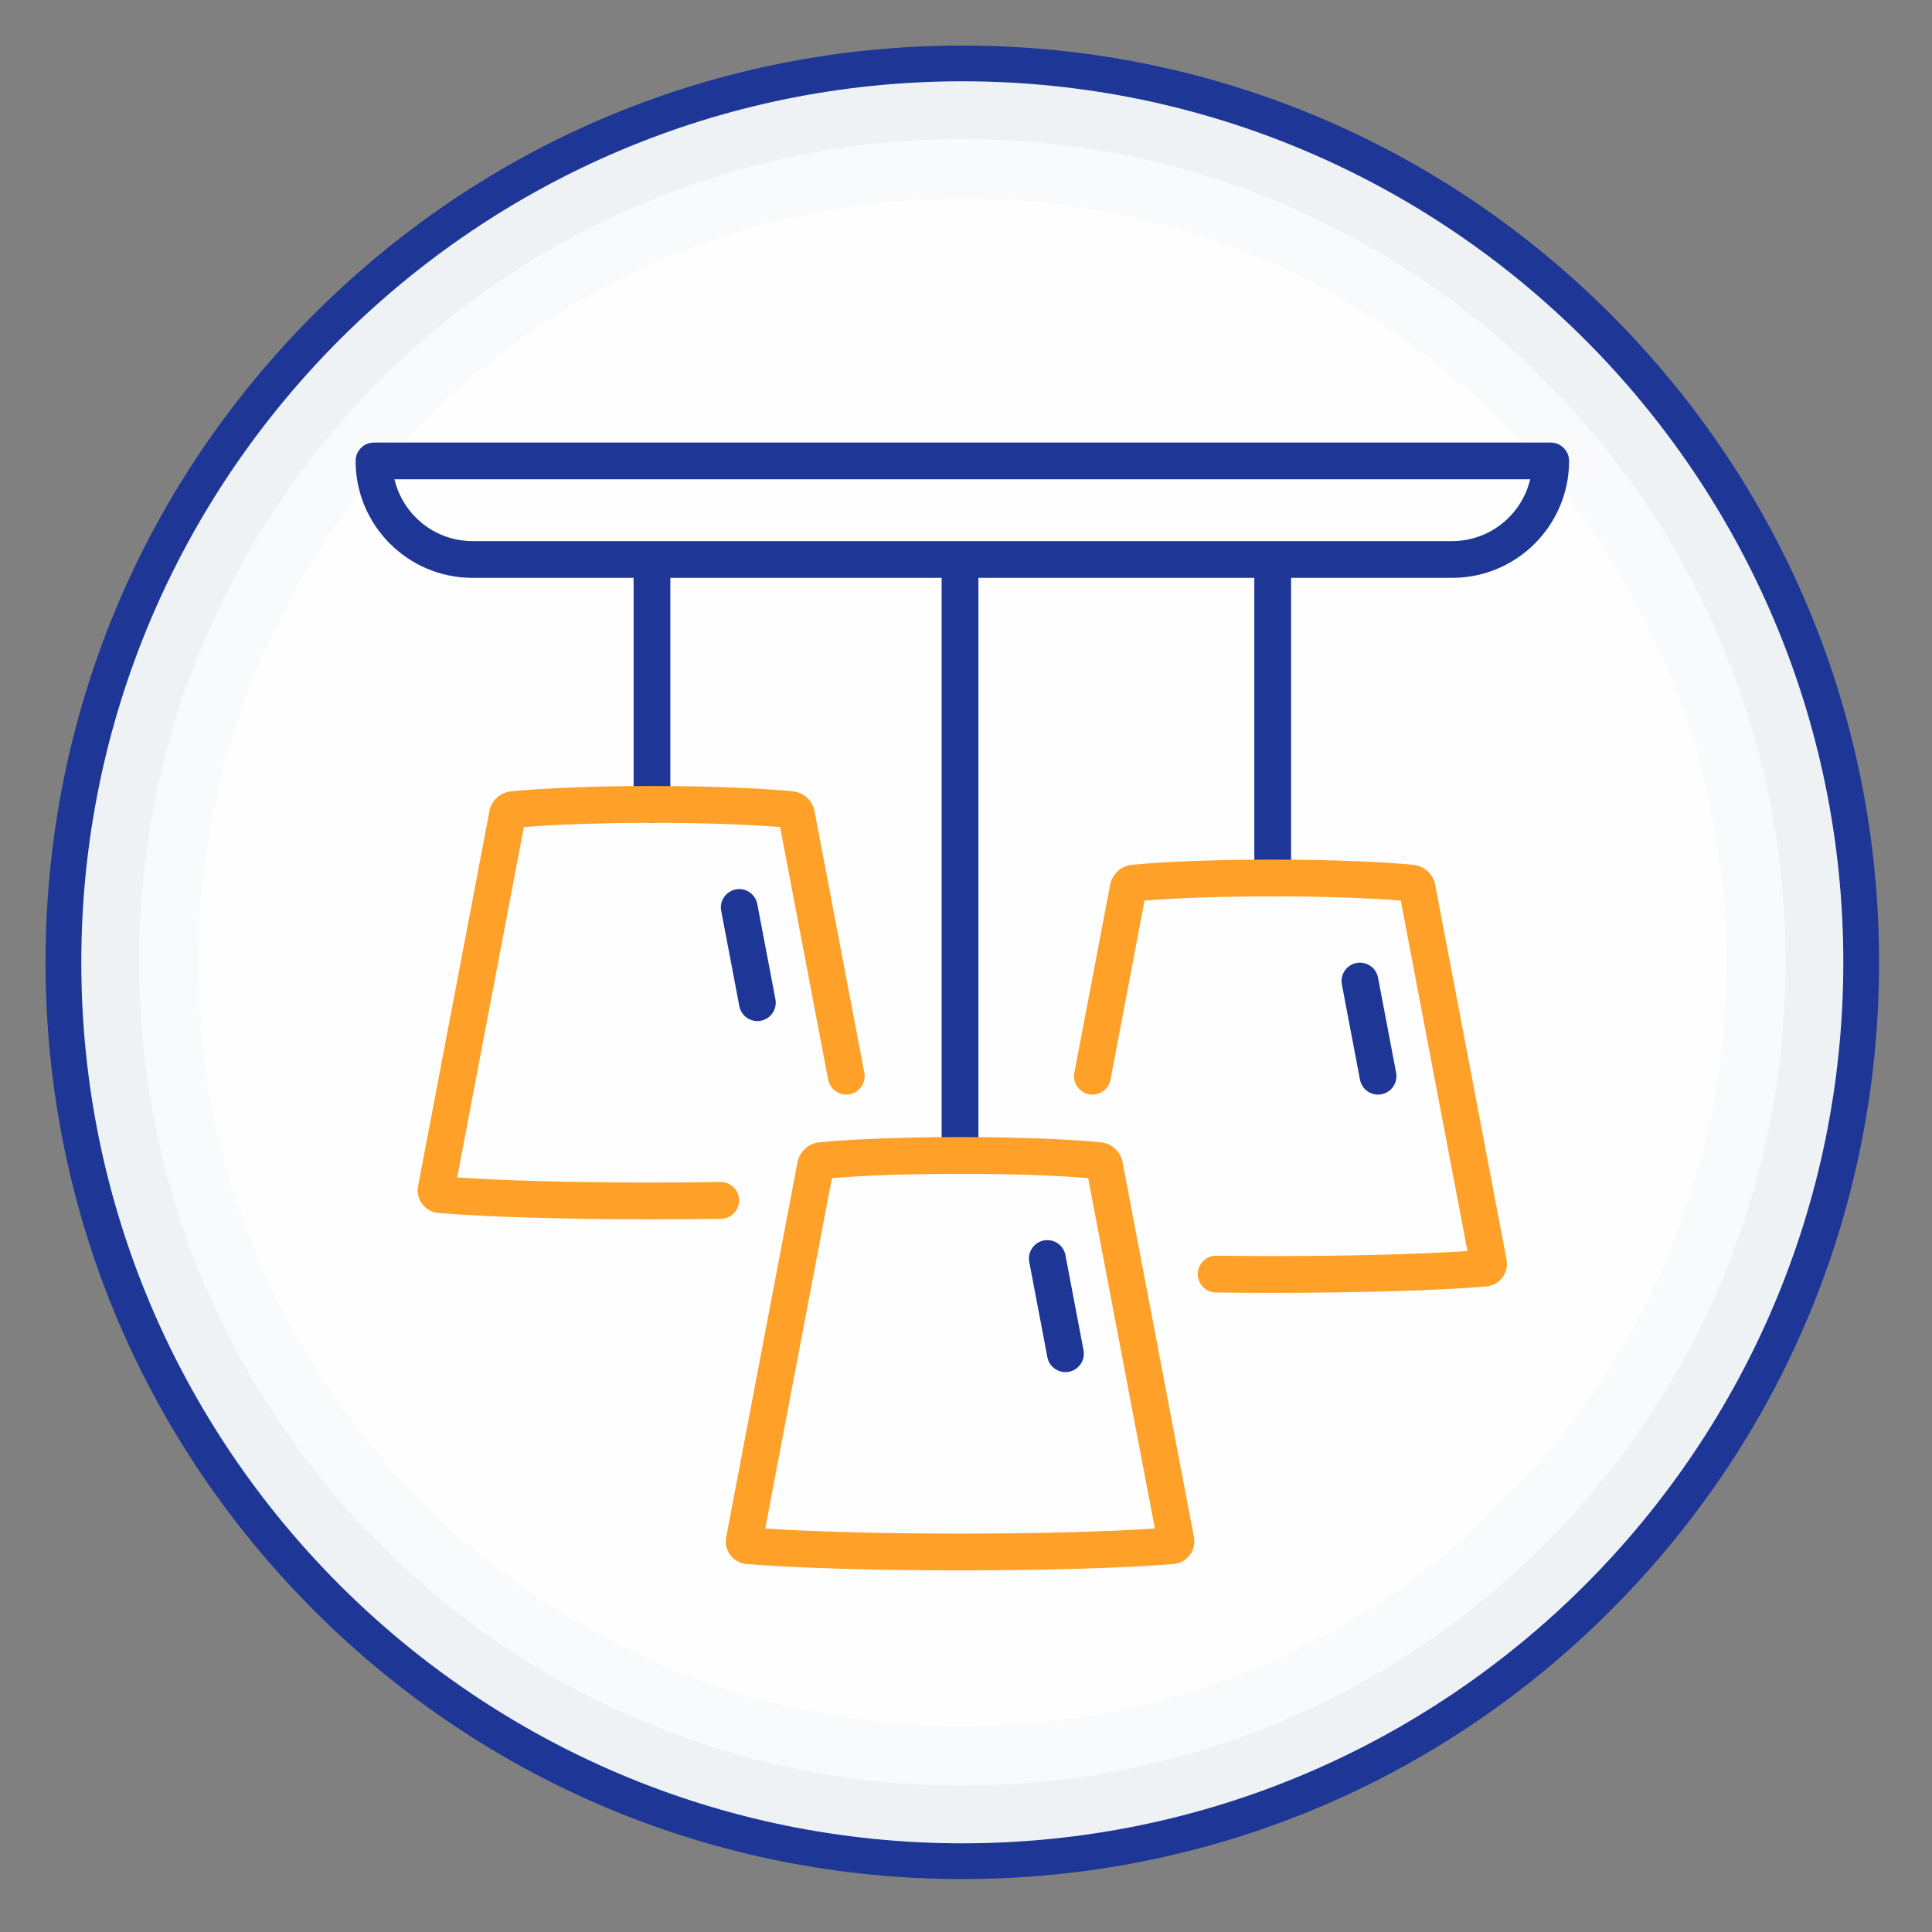 <?xml version="1.0" encoding="UTF-8"?>
<svg xmlns="http://www.w3.org/2000/svg" xmlns:xlink="http://www.w3.org/1999/xlink" width="150" zoomAndPan="magnify" viewBox="0 0 112.5 112.5" height="150" preserveAspectRatio="xMidYMid meet" version="1.0">
  <rect x="0" y="0" width="112.5" height="112.5" fill="#808080" stroke="none"/>
  <defs>
    <clipPath id="13b425014a">
      <path d="M 2.652 2.652 L 109.43 2.652 L 109.43 109.43 L 2.652 109.43 Z M 2.652 2.652 " clip-rule="nonzero"></path>
    </clipPath>
  </defs>
  <path fill="#eef2f5" d="M 108.375 56.035 C 108.375 27.129 84.941 3.695 56.035 3.695 C 27.129 3.695 3.695 27.129 3.695 56.035 C 3.695 84.941 27.129 108.375 56.035 108.375 C 84.941 108.375 108.375 84.941 108.375 56.035 " fill-opacity="1" fill-rule="nonzero"></path>
  <g clip-path="url(#13b425014a)">
    <path fill="#1e3796" d="M 56.035 4.734 C 27.75 4.734 4.734 27.75 4.734 56.035 C 4.734 84.324 27.75 107.336 56.035 107.336 C 84.324 107.336 107.336 84.324 107.336 56.035 C 107.336 27.75 84.324 4.734 56.035 4.734 Z M 56.035 109.418 C 41.777 109.418 28.371 103.863 18.289 93.781 C 8.207 83.699 2.652 70.293 2.652 56.035 C 2.652 41.777 8.207 28.371 18.289 18.289 C 28.371 8.207 41.777 2.652 56.035 2.652 C 70.293 2.652 83.699 8.207 93.781 18.289 C 103.863 28.371 109.418 41.777 109.418 56.035 C 109.418 70.293 103.863 83.699 93.781 93.781 C 83.699 103.863 70.293 109.418 56.035 109.418 " fill-opacity="1" fill-rule="nonzero"></path>
  </g>
  <path fill="#f8fafb" d="M 103.977 56.035 C 103.977 29.559 82.512 8.098 56.035 8.098 C 29.559 8.098 8.098 29.559 8.098 56.035 C 8.098 82.512 29.559 103.977 56.035 103.977 C 82.512 103.977 103.977 82.512 103.977 56.035 " fill-opacity="1" fill-rule="nonzero"></path>
  <path fill="#fefefe" d="M 100.527 56.035 C 100.527 31.465 80.605 11.547 56.035 11.547 C 31.465 11.547 11.547 31.465 11.547 56.035 C 11.547 80.605 31.465 100.527 56.035 100.527 C 80.605 100.527 100.527 80.605 100.527 56.035 " fill-opacity="1" fill-rule="nonzero"></path>
  <path fill="#1e3796" d="M 84.559 31.508 L 27.512 31.508 C 25.309 31.508 23.457 29.969 22.969 27.91 L 89.102 27.91 C 88.617 29.969 86.762 31.508 84.559 31.508 Z M 90.297 25.77 L 21.777 25.77 C 21.184 25.77 20.707 26.25 20.707 26.84 C 20.707 30.594 23.758 33.648 27.512 33.648 L 36.895 33.648 L 36.895 46.844 C 36.895 47.434 37.375 47.914 37.965 47.914 C 38.559 47.914 39.035 47.434 39.035 46.844 L 39.035 33.648 L 54.832 33.648 L 54.832 67.281 C 54.832 67.875 55.312 68.352 55.902 68.352 C 56.496 68.352 56.973 67.875 56.973 67.281 L 56.973 33.648 L 73.039 33.648 L 73.039 51.125 C 73.039 51.715 73.516 52.195 74.109 52.195 C 74.699 52.195 75.18 51.715 75.18 51.125 L 75.18 33.648 L 84.559 33.648 C 88.312 33.648 91.367 30.594 91.367 26.84 C 91.367 26.25 90.887 25.77 90.297 25.77 " fill-opacity="1" fill-rule="nonzero"></path>
  <path fill="#1e3796" d="M 80.242 56.926 C 80.133 56.344 79.57 55.965 78.988 56.074 C 78.41 56.184 78.027 56.746 78.137 57.324 L 79.191 62.867 C 79.289 63.383 79.738 63.738 80.242 63.738 C 80.309 63.738 80.379 63.734 80.445 63.719 C 81.023 63.609 81.406 63.047 81.297 62.469 L 80.242 56.926 " fill-opacity="1" fill-rule="nonzero"></path>
  <path fill="#1e3796" d="M 62.039 73.082 C 61.93 72.504 61.367 72.121 60.785 72.23 C 60.207 72.344 59.824 72.902 59.934 73.484 L 60.988 79.027 C 61.086 79.539 61.535 79.898 62.039 79.898 C 62.105 79.898 62.176 79.891 62.242 79.879 C 62.82 79.77 63.203 79.207 63.094 78.625 L 62.039 73.082 " fill-opacity="1" fill-rule="nonzero"></path>
  <path fill="#1e3796" d="M 44.098 52.645 C 43.988 52.062 43.43 51.68 42.848 51.789 C 42.266 51.902 41.883 52.461 41.996 53.043 L 43.051 58.586 C 43.148 59.098 43.598 59.457 44.102 59.457 C 44.168 59.457 44.234 59.449 44.301 59.438 C 44.883 59.328 45.266 58.766 45.152 58.184 L 44.098 52.645 " fill-opacity="1" fill-rule="nonzero"></path>
  <path fill="#ffa028" d="M 87.727 73.352 L 83.57 51.516 C 83.453 50.895 82.934 50.418 82.305 50.359 C 80.301 50.164 77.312 50.055 74.105 50.055 C 70.902 50.055 67.914 50.164 65.91 50.359 C 65.281 50.418 64.762 50.898 64.645 51.516 L 62.559 62.469 C 62.449 63.047 62.832 63.609 63.41 63.719 C 63.992 63.828 64.551 63.449 64.664 62.867 L 66.645 52.441 C 68.562 52.285 71.238 52.195 74.105 52.195 C 76.973 52.195 79.652 52.285 81.566 52.441 L 85.449 72.848 C 82.715 73.031 78.578 73.141 74.105 73.141 C 72.984 73.141 71.883 73.133 70.828 73.121 C 70.824 73.121 70.82 73.121 70.816 73.121 C 70.23 73.121 69.754 73.59 69.746 74.18 C 69.738 74.77 70.211 75.254 70.801 75.262 C 71.867 75.273 72.977 75.281 74.105 75.281 C 79.164 75.281 83.816 75.145 86.543 74.91 C 86.914 74.879 87.258 74.691 87.48 74.395 C 87.707 74.098 87.797 73.719 87.727 73.352 " fill-opacity="1" fill-rule="nonzero"></path>
  <path fill="#ffa028" d="M 55.902 89.301 C 51.434 89.301 47.297 89.191 44.559 89.004 L 48.441 68.602 C 50.363 68.441 53.039 68.352 55.902 68.352 C 58.77 68.352 61.445 68.441 63.363 68.602 L 67.246 89.004 C 64.512 89.191 60.375 89.301 55.902 89.301 Z M 65.367 67.676 C 65.367 67.676 65.367 67.676 65.367 67.672 C 65.25 67.055 64.727 66.578 64.102 66.516 C 62.098 66.324 59.109 66.211 55.902 66.211 C 52.699 66.211 49.711 66.324 47.707 66.516 C 47.078 66.578 46.559 67.055 46.438 67.676 L 42.285 89.512 C 42.215 89.879 42.305 90.258 42.527 90.555 C 42.754 90.852 43.094 91.039 43.465 91.07 C 46.195 91.301 50.844 91.441 55.902 91.441 C 60.965 91.441 65.613 91.301 68.34 91.07 C 68.711 91.039 69.055 90.852 69.277 90.555 C 69.504 90.258 69.594 89.879 69.523 89.512 L 65.367 67.676 " fill-opacity="1" fill-rule="nonzero"></path>
  <path fill="#ffa028" d="M 43.039 69.883 C 43.027 69.297 42.551 68.828 41.969 68.828 C 41.961 68.828 41.957 68.828 41.953 68.828 C 40.66 68.848 39.32 68.859 37.965 68.859 C 33.492 68.859 29.359 68.75 26.621 68.562 L 30.504 48.16 C 32.422 48 35.098 47.914 37.965 47.914 C 40.832 47.914 43.508 48 45.426 48.16 L 48.223 62.867 C 48.336 63.449 48.895 63.828 49.477 63.719 C 50.055 63.609 50.438 63.047 50.328 62.469 L 47.43 47.234 C 47.312 46.613 46.789 46.137 46.16 46.078 C 44.156 45.883 41.172 45.77 37.965 45.77 C 34.758 45.77 31.773 45.883 29.77 46.078 C 29.141 46.137 28.617 46.613 28.5 47.234 L 24.344 69.07 C 24.273 69.438 24.363 69.816 24.59 70.113 C 24.812 70.41 25.156 70.598 25.527 70.629 C 28.258 70.863 32.906 71 37.965 71 C 39.328 71 40.684 70.988 41.984 70.969 C 42.574 70.961 43.047 70.473 43.039 69.883 " fill-opacity="1" fill-rule="nonzero"></path>
</svg>
